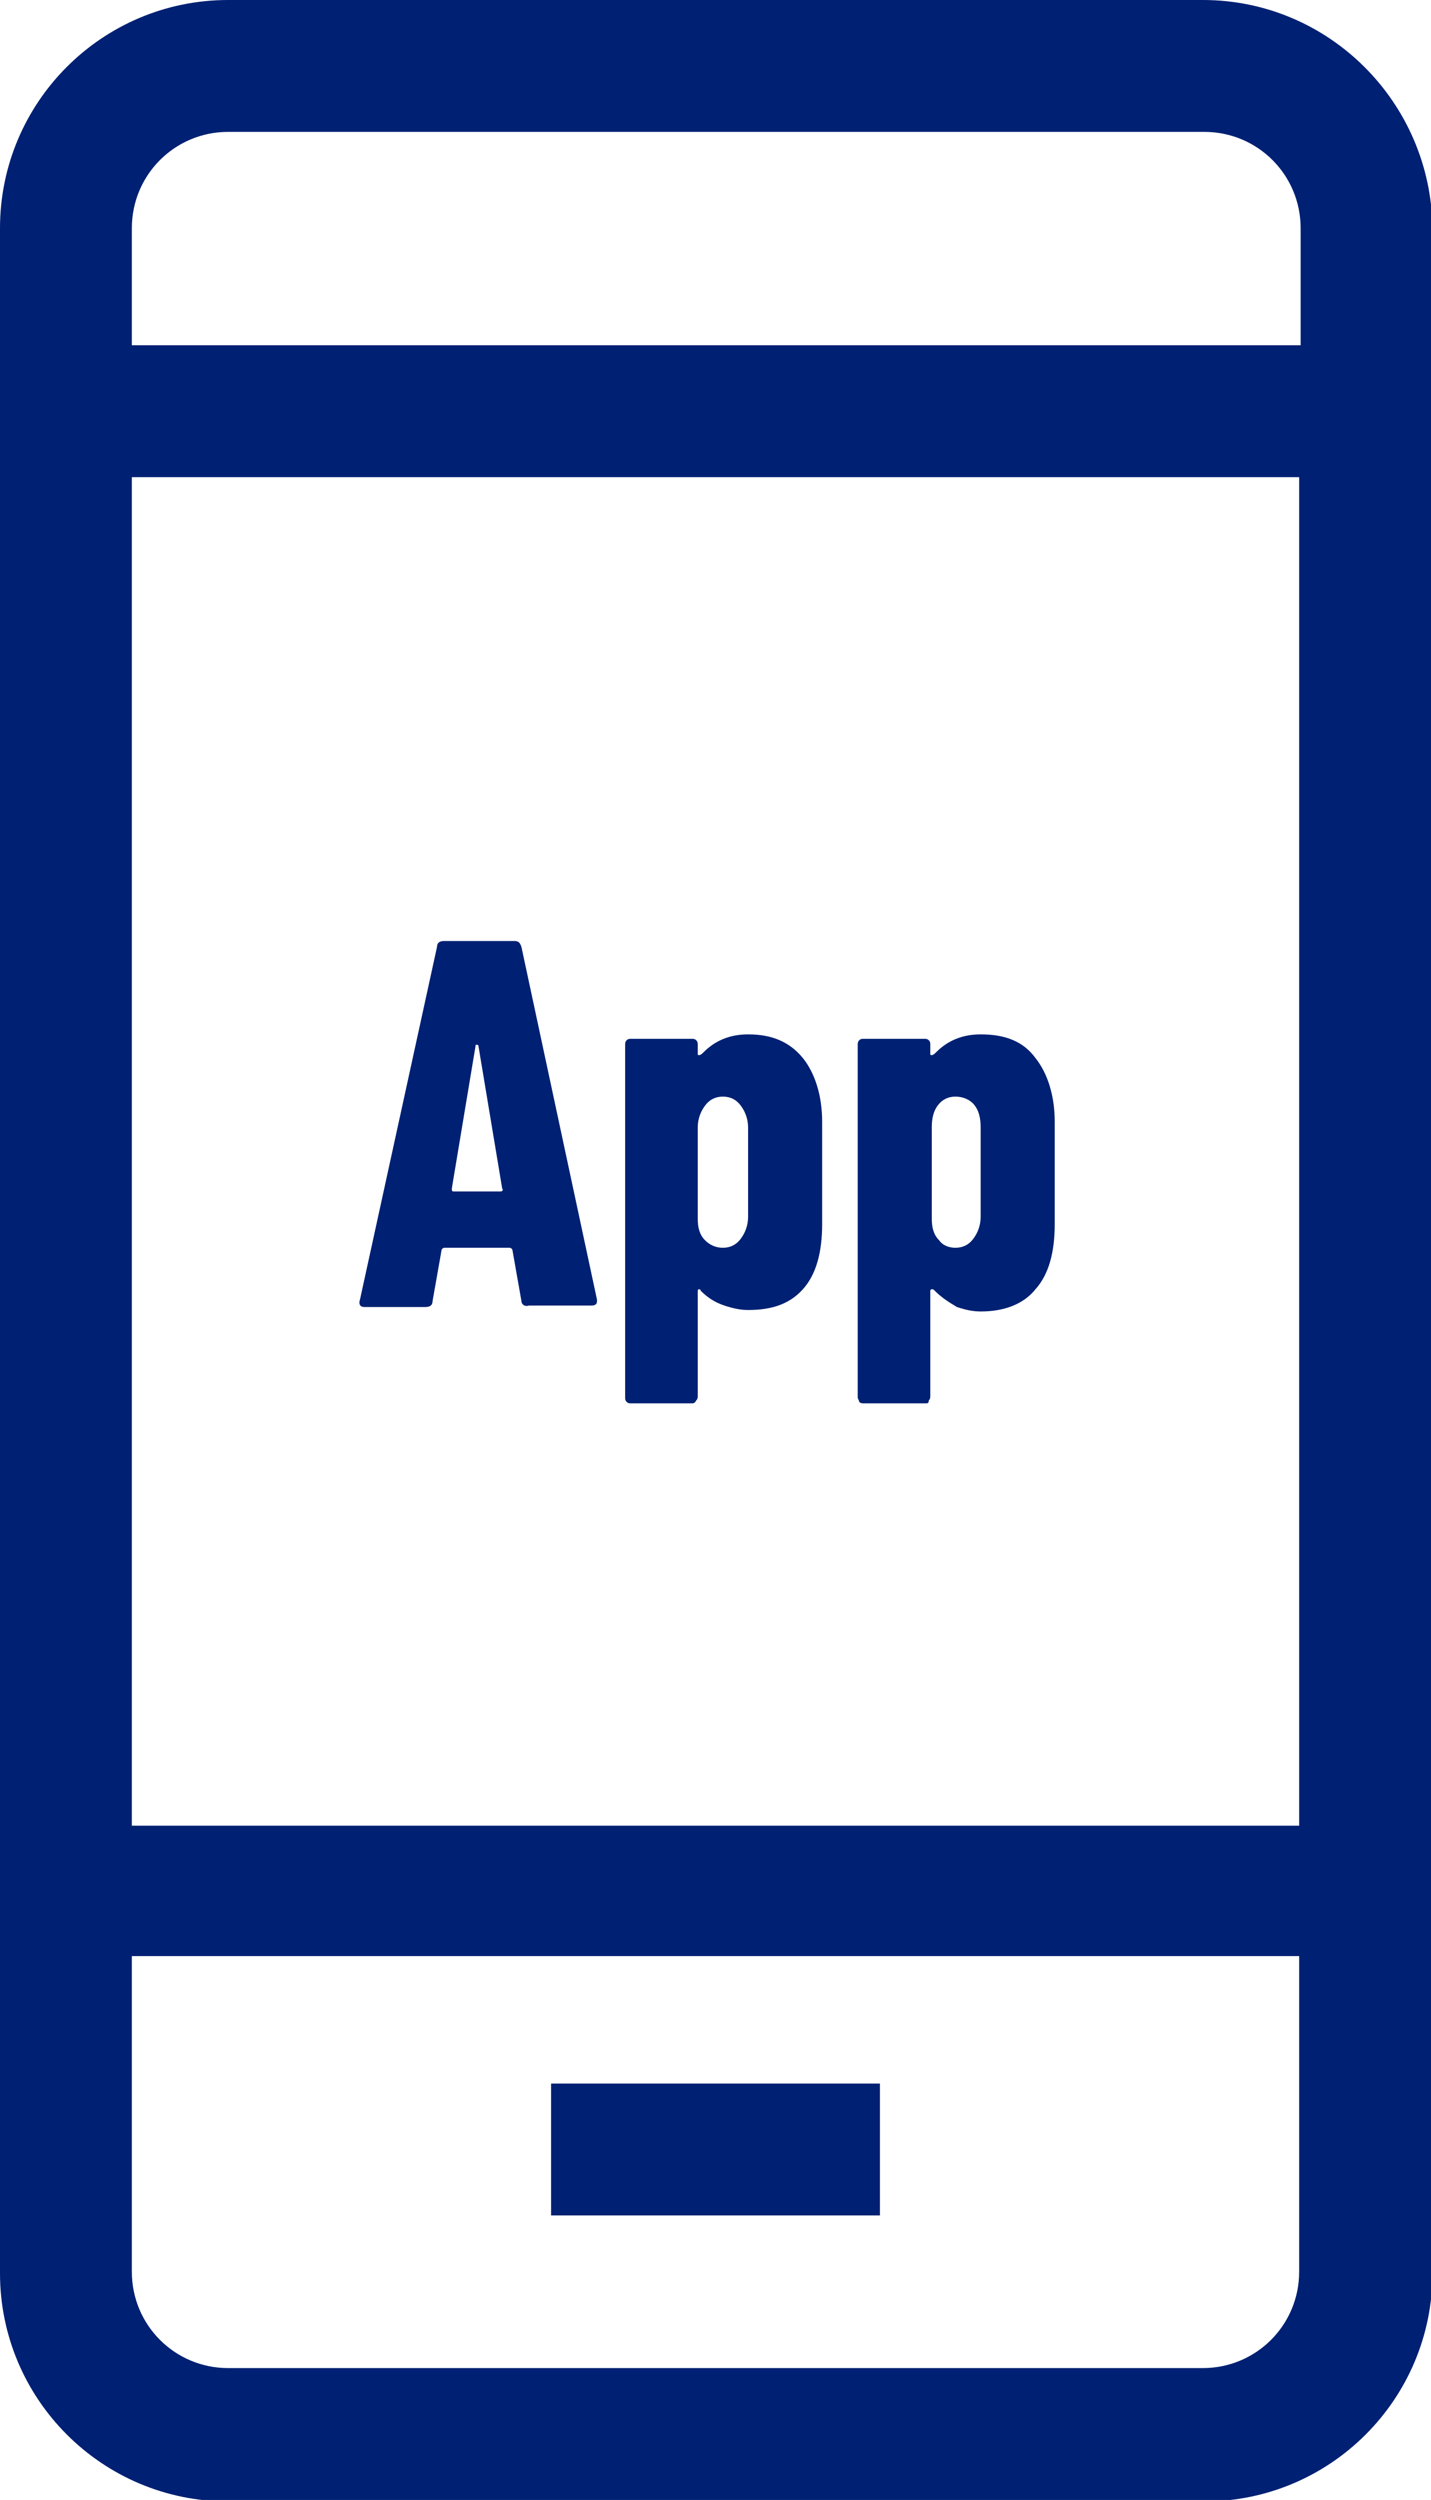 <svg xmlns="http://www.w3.org/2000/svg" xmlns:xlink="http://www.w3.org/1999/xlink" id="&#xB808;&#xC774;&#xC5B4;_1" x="0px" y="0px" viewBox="0 0 9.66 16.87" style="enable-background:new 0 0 9.66 16.87;" xml:space="preserve">
<style type="text/css">
	.st0{fill:#002073;}
</style>
<g>
	<g>
		<rect x="3.72" y="14.06" class="st0" width="2.22" height="0.89"></rect>
	</g>
	<g>
		<path class="st0" d="M8.12,0H1.54C0.69,0,0,0.69,0,1.54v13.8c0,0.85,0.69,1.54,1.54,1.54h6.59c0.85,0,1.54-0.69,1.54-1.54v-2.13    v-0.45V2.78V2.33V1.54C9.66,0.69,8.97,0,8.12,0z M0.89,3.22h7.88v9.1H0.89V3.22z M8.77,15.33c0,0.36-0.29,0.65-0.65,0.65H1.54    c-0.36,0-0.65-0.29-0.65-0.65v-2.13h7.88V15.33z M0.89,2.33V1.54c0-0.36,0.29-0.65,0.65-0.65h6.59c0.36,0,0.65,0.29,0.65,0.65    v0.79H0.89z"></path>
	</g>
</g>
<g>
	<path class="st0" d="M3.52,8.78L3.46,8.44c0-0.01-0.01-0.02-0.02-0.02H3c-0.01,0-0.02,0.01-0.02,0.02L2.92,8.78   c0,0.03-0.02,0.04-0.05,0.04H2.46c-0.03,0-0.04-0.02-0.03-0.05l0.52-2.38c0-0.03,0.02-0.04,0.05-0.04h0.47   c0.03,0,0.04,0.01,0.05,0.04l0.51,2.38l0,0.01c0,0.02-0.01,0.03-0.04,0.03H3.57C3.54,8.82,3.52,8.8,3.52,8.78z M3.06,8.04h0.32   c0.01,0,0.02-0.01,0.01-0.02L3.23,7.06c0-0.01-0.01-0.01-0.01-0.01c-0.01,0-0.01,0-0.01,0.01L3.05,8.02   C3.05,8.03,3.05,8.04,3.06,8.04z"></path>
	<path class="st0" d="M5.42,7.14c0.08,0.1,0.13,0.25,0.13,0.43v0.69c0,0.19-0.04,0.34-0.13,0.44S5.21,8.84,5.05,8.84   c-0.05,0-0.1-0.01-0.16-0.03C4.83,8.79,4.78,8.76,4.73,8.71c0-0.01-0.01-0.01-0.01-0.01c-0.01,0-0.01,0.01-0.01,0.01v0.71   c0,0.01,0,0.02-0.01,0.03C4.69,9.47,4.68,9.47,4.67,9.47H4.26c-0.01,0-0.02,0-0.03-0.01C4.22,9.45,4.22,9.44,4.22,9.43V7.05   c0-0.01,0-0.02,0.01-0.03c0.01-0.01,0.02-0.01,0.03-0.01h0.41c0.01,0,0.02,0,0.03,0.01c0.01,0.01,0.01,0.02,0.01,0.03v0.06   c0,0.01,0,0.01,0.01,0.01c0.01,0,0.02-0.01,0.03-0.02c0.08-0.08,0.18-0.12,0.3-0.12C5.21,6.98,5.33,7.03,5.42,7.14z M5,7.46   C4.97,7.42,4.93,7.4,4.88,7.4c-0.05,0-0.09,0.02-0.12,0.06C4.73,7.5,4.71,7.55,4.71,7.61v0.61c0,0.06,0.01,0.11,0.05,0.15   C4.79,8.4,4.83,8.42,4.88,8.42C4.93,8.42,4.97,8.4,5,8.36c0.03-0.04,0.05-0.09,0.05-0.15V7.61C5.05,7.55,5.03,7.5,5,7.46z"></path>
	<path class="st0" d="M6.99,7.14c0.08,0.1,0.13,0.25,0.13,0.43v0.69c0,0.19-0.04,0.34-0.13,0.44c-0.08,0.1-0.21,0.15-0.37,0.15   c-0.05,0-0.1-0.01-0.16-0.03C6.41,8.79,6.36,8.76,6.31,8.71C6.3,8.7,6.3,8.7,6.29,8.7c-0.01,0-0.01,0.01-0.01,0.01v0.71   c0,0.01,0,0.02-0.01,0.03C6.27,9.47,6.26,9.47,6.25,9.47H5.83c-0.01,0-0.02,0-0.03-0.01C5.8,9.45,5.79,9.44,5.79,9.43V7.05   c0-0.01,0-0.02,0.01-0.03c0.01-0.01,0.02-0.01,0.03-0.01h0.41c0.01,0,0.02,0,0.03,0.01c0.01,0.01,0.01,0.02,0.01,0.03v0.06   c0,0.01,0,0.01,0.01,0.01c0.01,0,0.02-0.01,0.03-0.02C6.4,7.02,6.5,6.98,6.62,6.98C6.79,6.98,6.91,7.03,6.99,7.14z M6.58,7.46   C6.55,7.42,6.5,7.4,6.45,7.4c-0.05,0-0.09,0.02-0.12,0.06C6.3,7.5,6.29,7.55,6.29,7.61v0.61c0,0.06,0.01,0.11,0.05,0.15   C6.36,8.4,6.4,8.42,6.45,8.42c0.05,0,0.09-0.02,0.12-0.06c0.03-0.04,0.05-0.09,0.05-0.15V7.61C6.62,7.55,6.61,7.5,6.58,7.46z"></path>
</g>
</svg>